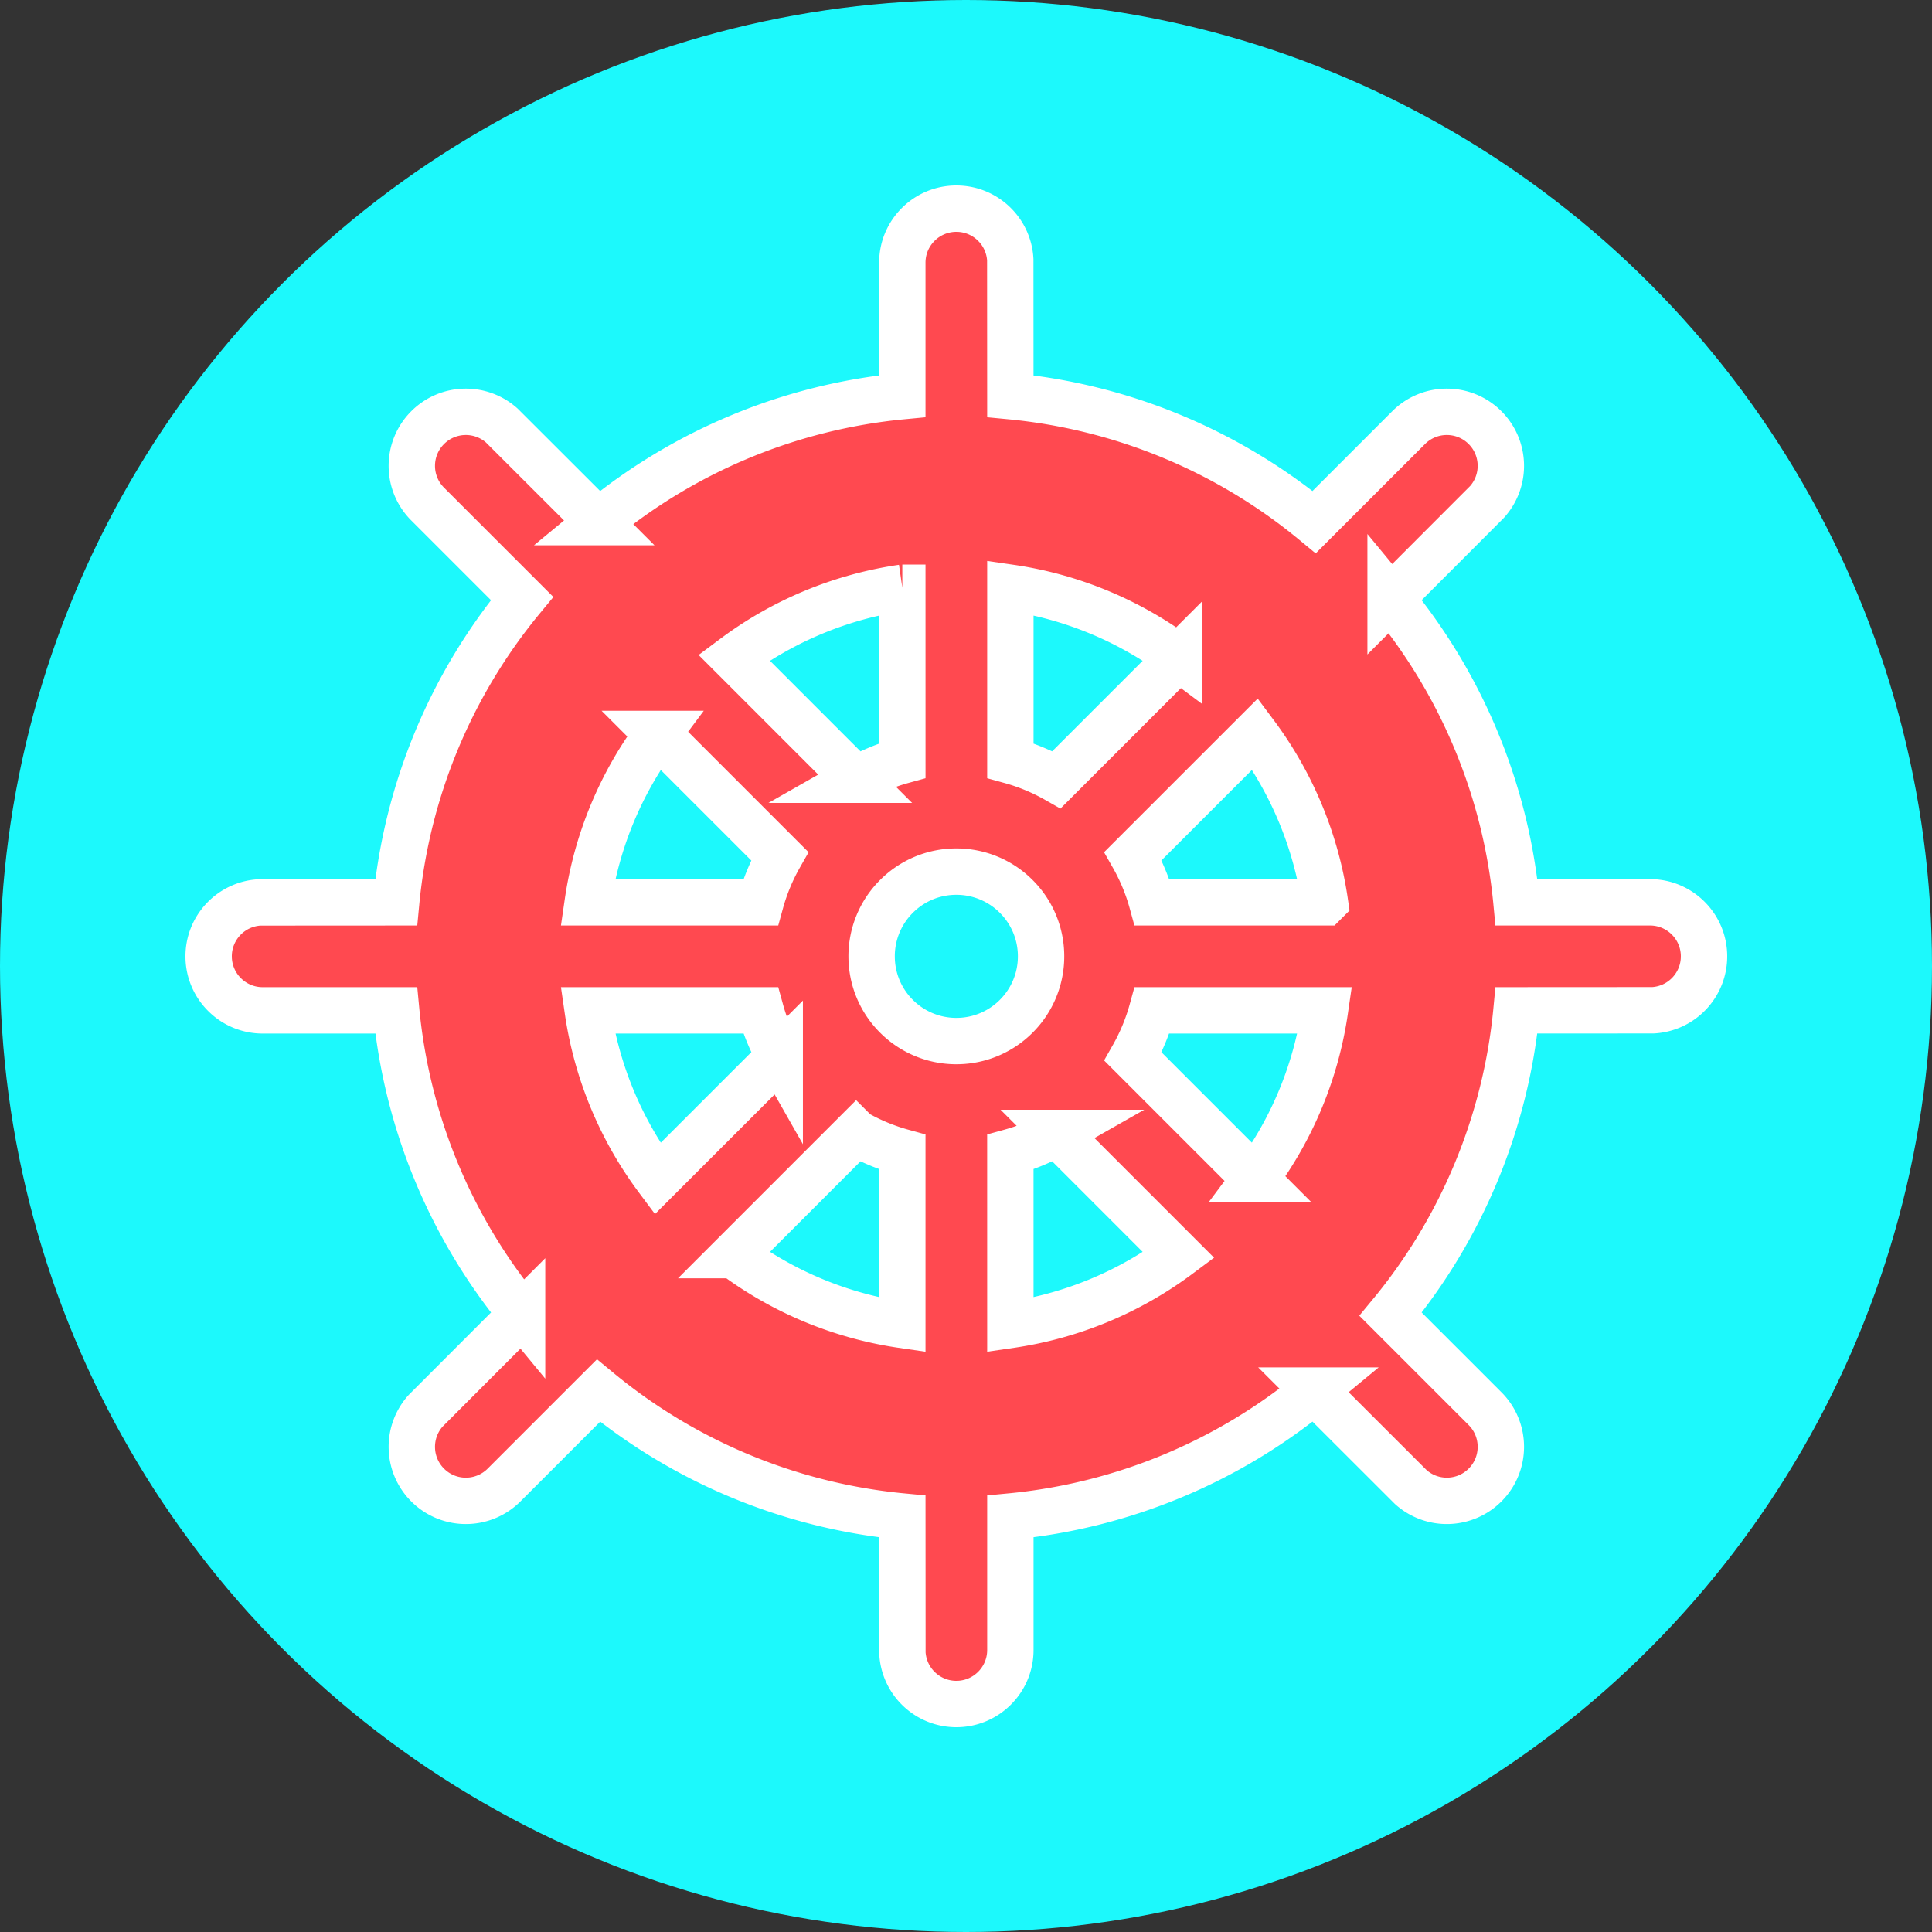 <?xml version="1.0" encoding="UTF-8"?><svg width="100" height="100" xmlns="http://www.w3.org/2000/svg"><rect width="100%" height="100%" fill="#333333" stroke="none"/><g fill="none" fill-rule="evenodd"><circle fill="#1CF9FC" cx="50" cy="50" r="50"/><path d="M49.5 10.8c.734 0 1.402.283 1.901.746a2.79 2.79 0 0 1 .89 1.892l.004 7.069a28.995 28.995 0 0 1 15.728 6.516l4.888-4.888a2.787 2.787 0 0 1 1.977-.819c.716 0 1.431.273 1.977.819.52.52.791 1.192.817 1.872a2.79 2.79 0 0 1-.709 1.967l-4.996 5.002a28.995 28.995 0 0 1 6.516 15.728h6.911c.772 0 1.471.313 1.977.82.506.505.819 1.204.819 1.976 0 .734-.283 1.402-.746 1.901a2.79 2.79 0 0 1-1.892.89l-7.069.004a28.995 28.995 0 0 1-6.516 15.728l4.888 4.888c.546.546.819 1.262.819 1.977 0 .716-.273 1.431-.819 1.977-.52.52-1.192.791-1.872.817a2.79 2.79 0 0 1-1.967-.709l-5.002-4.996a28.995 28.995 0 0 1-15.728 6.516v6.911c0 .772-.313 1.471-.82 1.977a2.787 2.787 0 0 1-1.976.819 2.786 2.786 0 0 1-1.901-.746 2.79 2.79 0 0 1-.89-1.892l-.004-7.069a28.995 28.995 0 0 1-15.728-6.516l-4.888 4.888a2.787 2.787 0 0 1-1.977.819 2.787 2.787 0 0 1-1.977-.819 2.786 2.786 0 0 1-.817-1.872 2.79 2.79 0 0 1 .709-1.967l4.996-5.002a28.995 28.995 0 0 1-6.516-15.728h-6.911a2.787 2.787 0 0 1-1.977-.82A2.787 2.787 0 0 1 10.8 49.5c0-.734.283-1.402.746-1.901a2.79 2.79 0 0 1 1.892-.89l7.069-.004a28.995 28.995 0 0 1 6.516-15.728l-4.888-4.888a2.787 2.787 0 0 1-.819-1.977c0-.716.273-1.431.819-1.977a2.786 2.786 0 0 1 1.872-.817 2.79 2.79 0 0 1 1.967.709l5.002 4.996a28.995 28.995 0 0 1 15.728-6.516v-6.911c0-.772.313-1.471.82-1.977A2.787 2.787 0 0 1 49.5 10.8zm-5.187 47.841-6.324 6.325a19.177 19.177 0 0 0 8.715 3.612v-8.946a10.45 10.45 0 0 1-2.39-.99zm10.374 0a10.45 10.45 0 0 1-2.392.991l.001 8.946a19.177 19.177 0 0 0 8.715-3.612l-6.324-6.325zm-15.32-6.346-8.945.001a19.177 19.177 0 0 0 3.612 8.715l6.325-6.324a10.45 10.45 0 0 1-.991-2.392zm29.21.001h-8.945a10.45 10.45 0 0 1-.99 2.39l6.324 6.325a19.177 19.177 0 0 0 3.612-8.715zM49.5 45.115c-1.21 0-2.307.49-3.1 1.284a4.371 4.371 0 0 0-1.285 3.101c0 1.21.49 2.307 1.284 3.1a4.371 4.371 0 0 0 3.101 1.285c1.21 0 2.307-.49 3.1-1.284a4.371 4.371 0 0 0 1.285-3.101c0-1.21-.49-2.307-1.284-3.1a4.371 4.371 0 0 0-3.101-1.285zm15.466-7.126-6.325 6.324c.424.745.759 1.547.991 2.392l8.946-.001a19.177 19.177 0 0 0-3.612-8.715zm-30.932 0a19.177 19.177 0 0 0-3.612 8.715h8.946a10.45 10.45 0 0 1 .99-2.39l-6.324-6.325zm12.67-7.567a19.177 19.177 0 0 0-8.715 3.612l6.324 6.325a10.45 10.45 0 0 1 2.392-.991l-.001-8.946zm5.592 0v8.946a10.45 10.45 0 0 1 2.39.99l6.325-6.324a19.177 19.177 0 0 0-8.715-3.612z" stroke="#FFF" stroke-width="2.4" fill="#FF4950" fill-rule="nonzero"/></g></svg>
